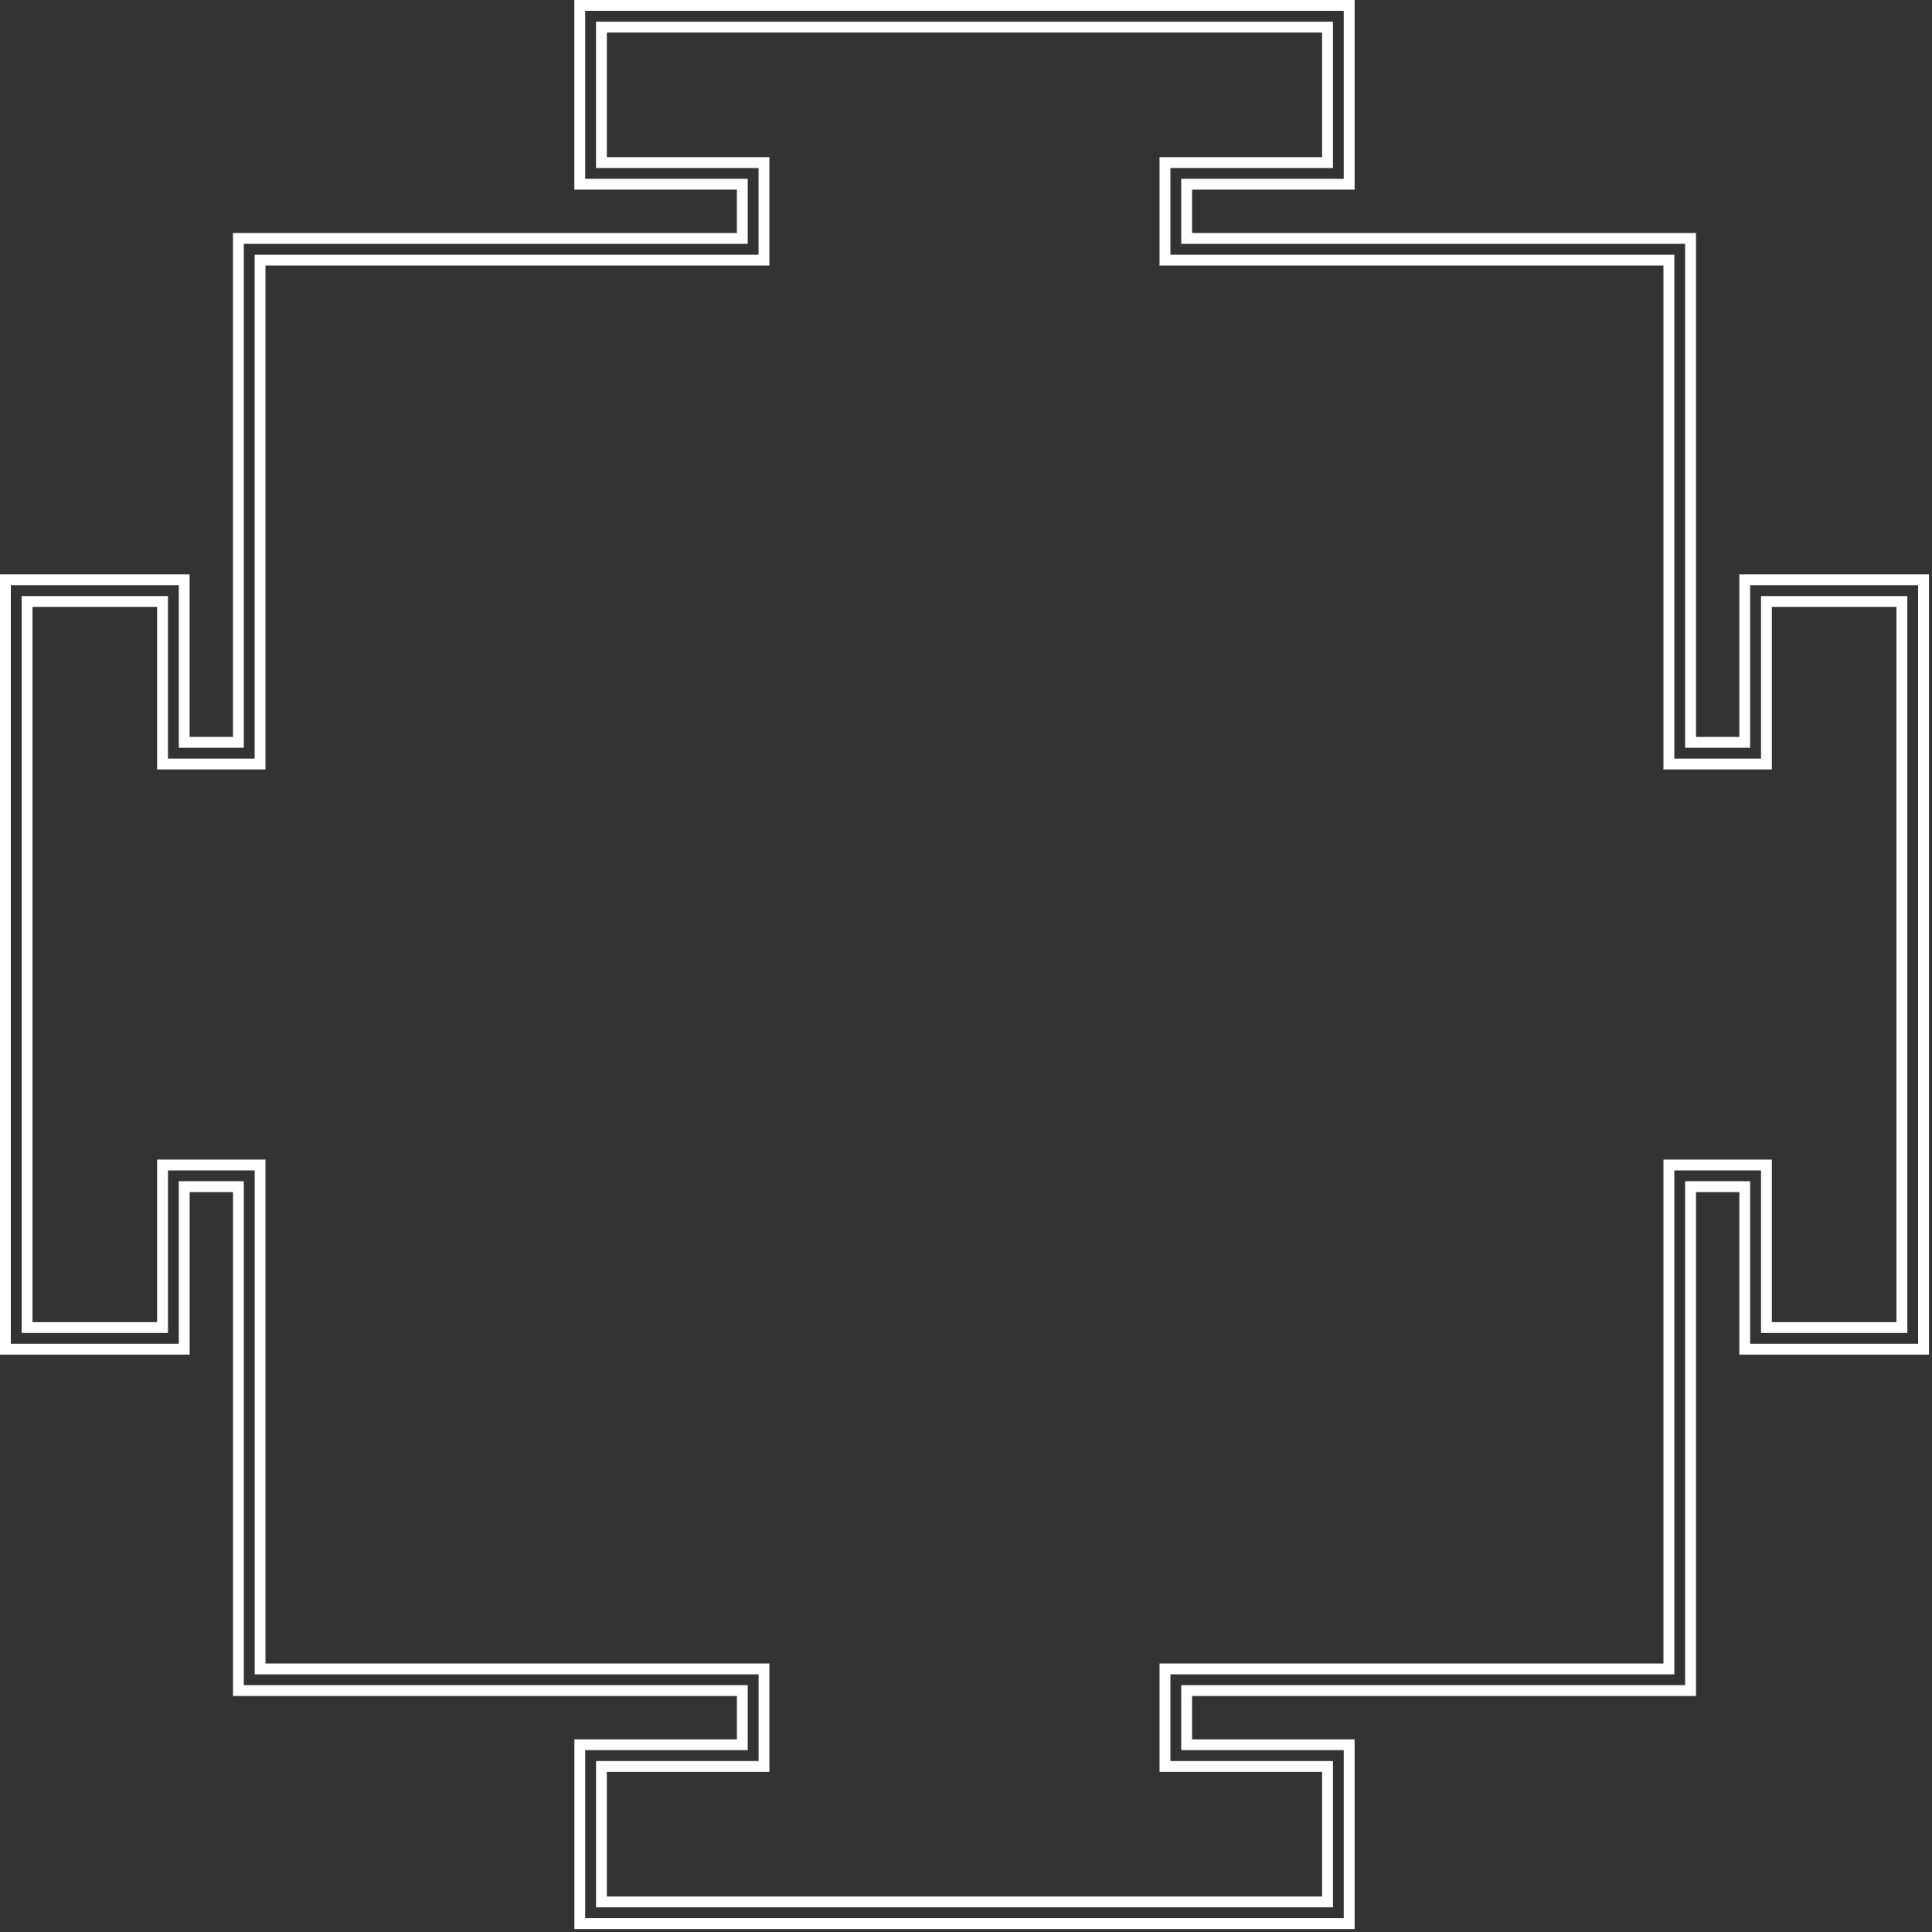 <?xml version="1.0" encoding="UTF-8"?> <svg xmlns="http://www.w3.org/2000/svg" width="397" height="397" viewBox="0 0 397 397" fill="none"><rect x="0" y="0" width="397" height="397" fill="#333333" stroke="none"/><path d="M276.121 2.228V36.743H242.721V50.103H346.269V153.651H359.629V120.251H394.144V276.125H359.629V242.725H346.269V346.273H242.721V359.633H276.121V394.148H120.246V359.633H153.647V346.273H50.099V242.725H36.739V276.125H2.224V120.251H36.739V153.651H50.099V50.103H153.647V36.743H120.246V2.228H276.121ZM278.349 0H118.018V38.971H151.419V47.879H47.871V151.427H38.962V118.027H0V278.358H38.971V244.958H47.88V348.506H151.428V357.414H118.027V396.385H278.358V357.414H244.958V348.506H348.506V244.958H357.414V278.358H396.385V118.027H357.414V151.427H348.506V47.879H244.958V38.971H278.358V0.005L278.349 0Z" fill="white"></path><path d="M271.67 6.685V32.291H238.269V54.559H341.817V158.108H364.086V124.707H389.692V271.678H364.086V238.278H341.817V341.826H238.269V364.094H271.67V389.701H124.699V364.094H158.099V341.826H54.551V238.278H32.282V271.678H6.676V124.707H32.282V158.108H54.551V54.559H158.099V32.291H124.699V6.685H271.67ZM273.898 4.457H122.475V34.52H155.875V52.336H52.327V155.884H34.511V122.483H4.453V273.906H34.515V240.506H52.332V344.054H155.88V361.871H122.48V391.933H273.902V361.871H240.502V344.054H344.05V240.506H361.867V273.906H391.929V122.483H361.867V155.884H344.05V52.336H240.502V34.52H273.902V4.457H273.898Z" fill="white"></path></svg> 